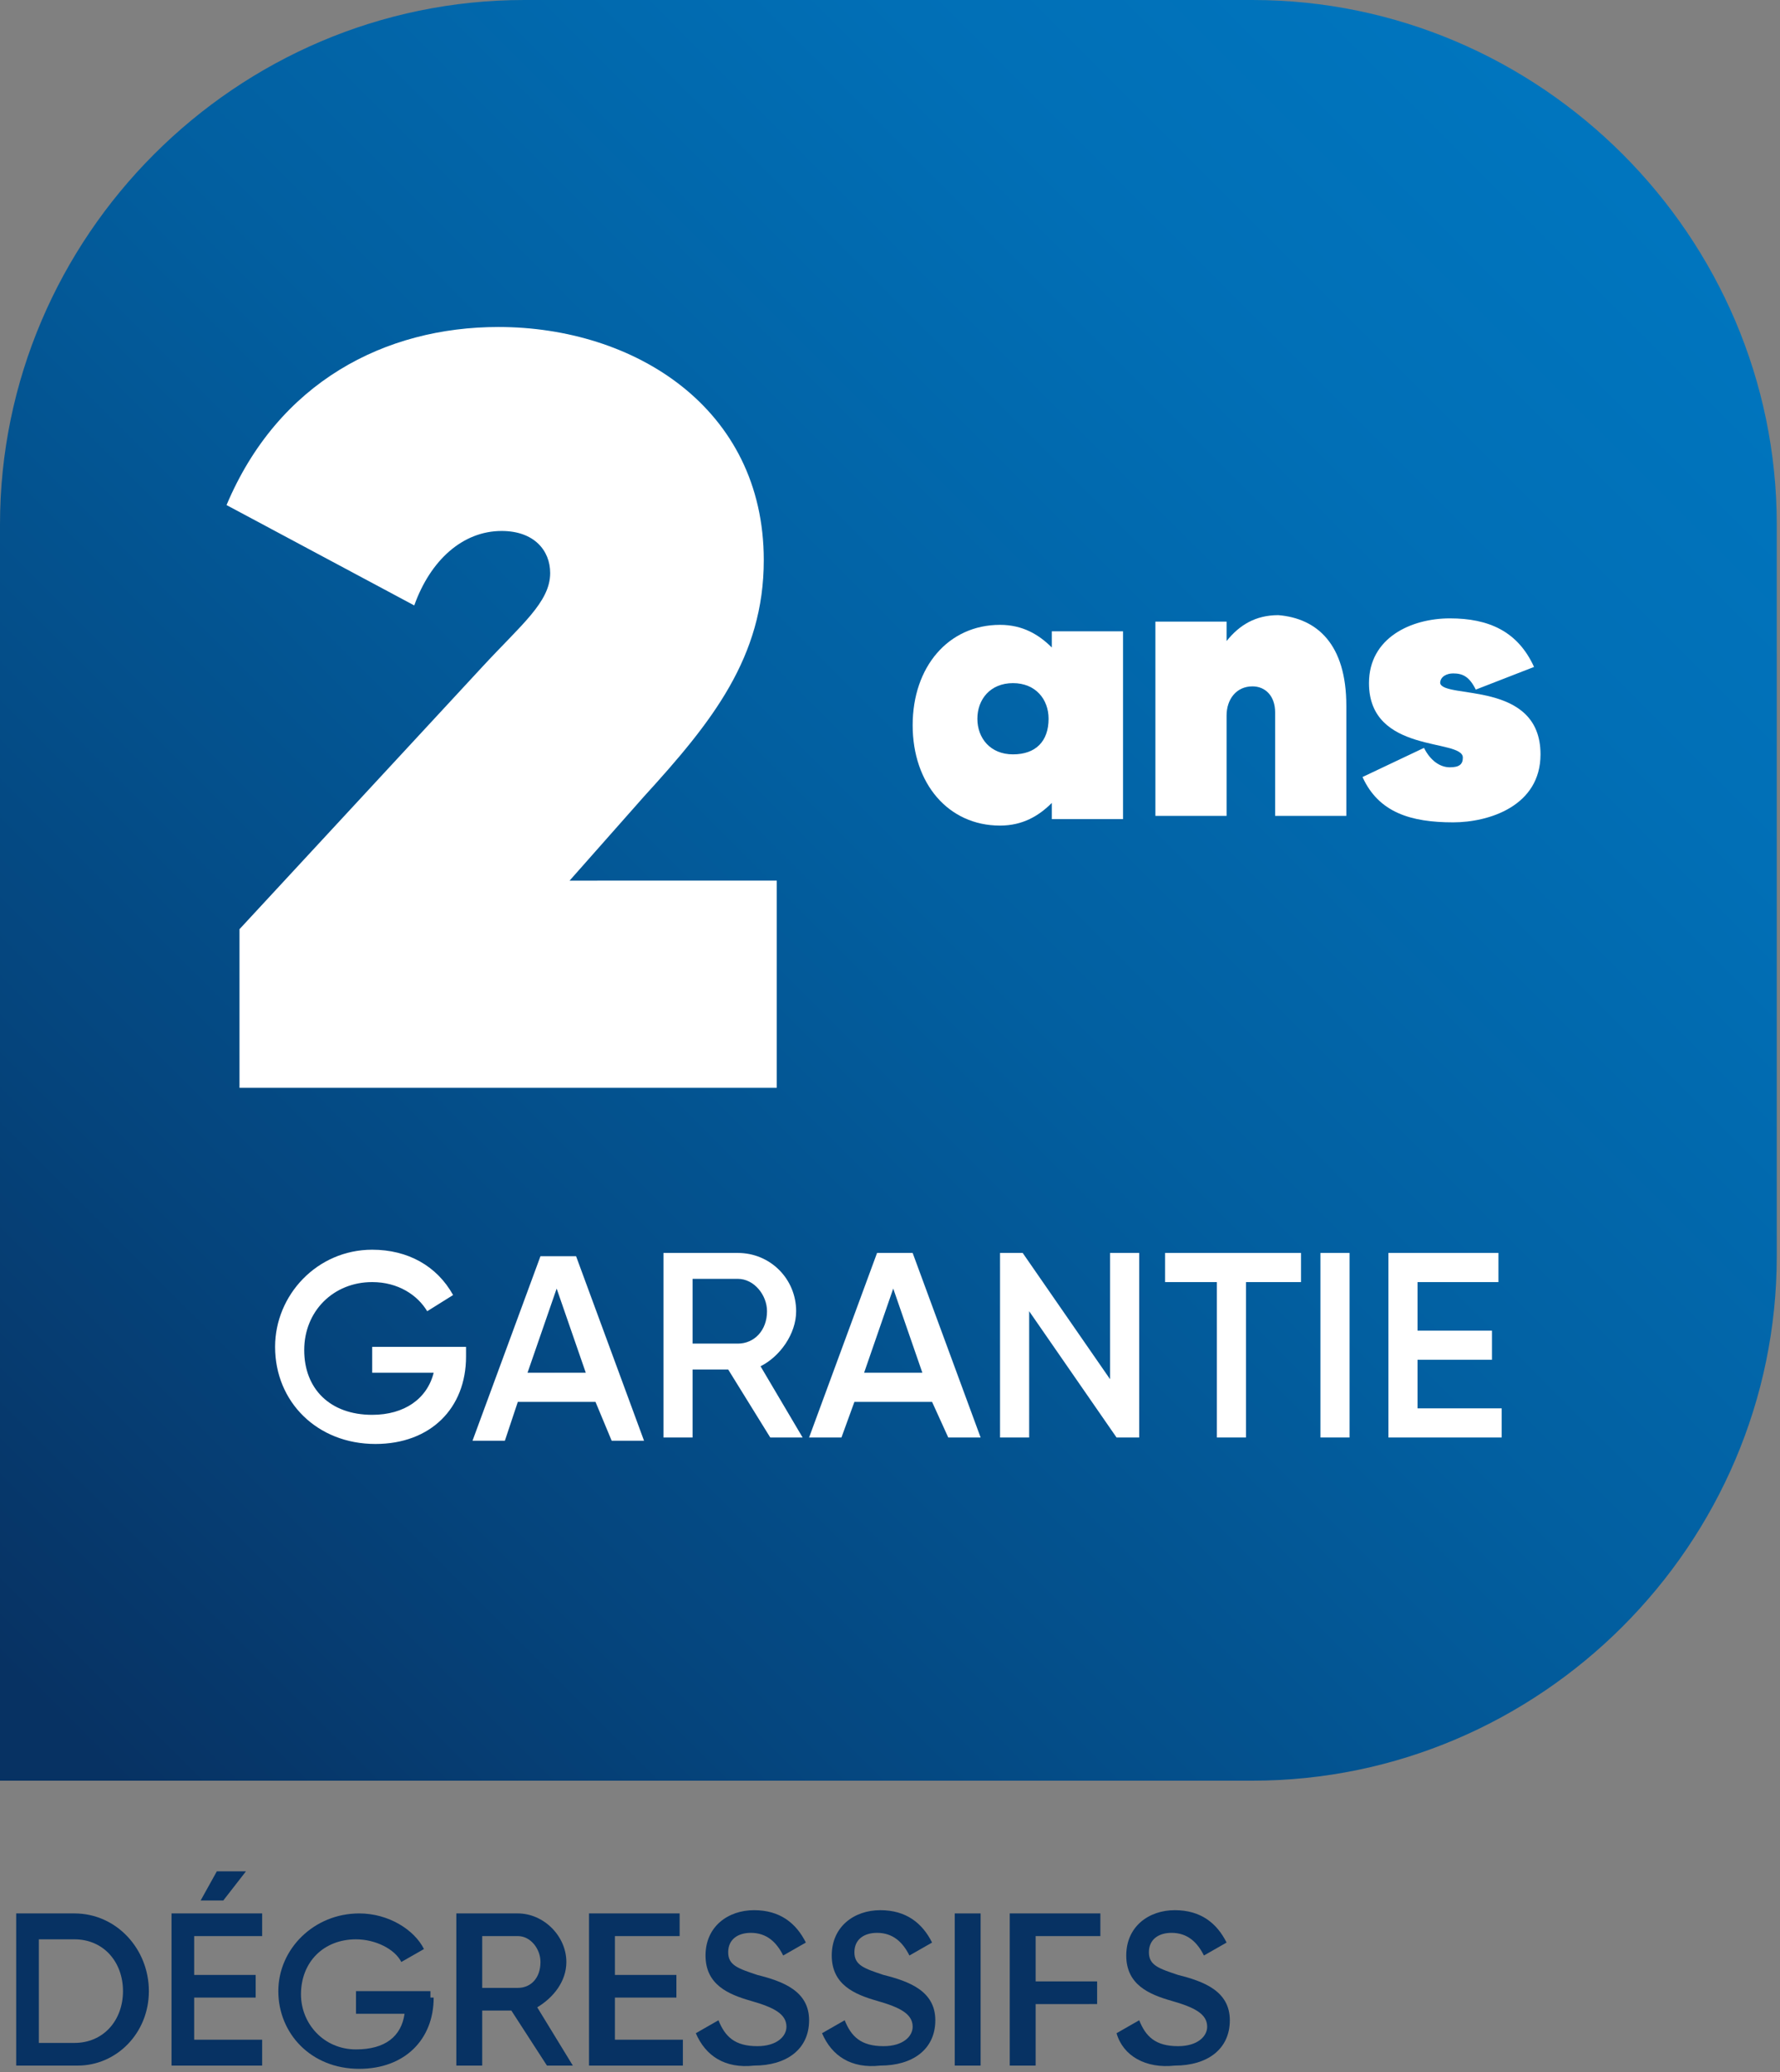 <?xml version="1.0" encoding="utf-8"?>
<!-- Generator: Adobe Illustrator 26.0.3, SVG Export Plug-In . SVG Version: 6.00 Build 0)  -->
<svg version="1.1" id="Calque_1" xmlns="http://www.w3.org/2000/svg" xmlns:xlink="http://www.w3.org/1999/xlink" x="0px" y="0px"
	 viewBox="0 0 55 64" style="enable-background:new 0 0 55 64;" xml:space="preserve">
<rect x="0" y="0" width="55" height="64" fill="#808080" stroke="none"/>
<style type="text/css">
	.st0{fill:url(#SVGID_1_);}
	.st1{fill:#FFFFFF;}
	.st2{fill:#073263;}
</style>
<linearGradient id="SVGID_1_" gradientUnits="userSpaceOnUse" x1="0" y1="64.02" x2="1" y2="64.02" gradientTransform="matrix(48.264 -48.264 -48.264 -48.264 3091.478 3143.135)">
	<stop  offset="0" style="stop-color:#073263"/>
	<stop  offset="0.203" style="stop-color:#05447C"/>
	<stop  offset="0.544" style="stop-color:#025FA0"/>
	<stop  offset="0.822" style="stop-color:#016FB6"/>
	<stop  offset="1" style="stop-color:#0075BE"/>
</linearGradient>
<path class="st0" d="M38.7,0H16.2C7.3,0,0,7.3,0,16.2v18.7v3.9v16.2h16.2h6.4h16.1c8.9,0,16.2-7.3,16.2-16.2V16.2
	C54.9,7.3,47.6,0,38.7,0z"/>
<path class="st1" d="M7.4,28.7l7.5-8.1c1.2-1.3,2.1-2,2.1-2.9c0-0.7-0.5-1.3-1.5-1.3c-1.2,0-2.2,0.9-2.7,2.3l-5.8-3.1
	c1.6-3.8,4.9-5.5,8.4-5.5c4.2,0,8.2,2.5,8.2,7.2c0,3-1.6,5-3.7,7.3l-2.3,2.6H24v6.4H7.4V28.7z"/>
<path class="st1" d="M34.7,19.3v6h-2.2v-0.5c-0.4,0.4-0.9,0.7-1.6,0.7c-1.6,0-2.7-1.3-2.7-3.1c0-1.8,1.1-3.1,2.7-3.1
	c0.7,0,1.2,0.3,1.6,0.7v-0.5H34.7z M32.4,22.2c0-0.6-0.4-1.1-1.1-1.1s-1.1,0.5-1.1,1.1c0,0.6,0.4,1.1,1.1,1.1S32.4,22.9,32.4,22.2z"
	/>
<path class="st1" d="M41.6,21.8v3.4h-2.2V22c0-0.5-0.3-0.8-0.7-0.8c-0.5,0-0.8,0.4-0.8,0.9v3.1h-2.2v-6h2.2v0.6
	c0.4-0.5,0.9-0.8,1.6-0.8C40.7,19.1,41.6,19.9,41.6,21.8z"/>
<path class="st1" d="M47.6,23.3c0,1.6-1.6,2.1-2.7,2.1c-1.3,0-2.3-0.3-2.8-1.4l1.9-0.9c0.2,0.4,0.5,0.6,0.8,0.6
	c0.3,0,0.4-0.1,0.4-0.3c0-0.6-2.9-0.1-2.9-2.3c0-1.4,1.3-2,2.5-2c1.2,0,2.1,0.4,2.6,1.5l-1.8,0.7c-0.2-0.4-0.4-0.5-0.7-0.5
	c-0.2,0-0.4,0.1-0.4,0.3C44.6,21.6,47.6,21,47.6,23.3z"/>
<path class="st2" d="M4.6,61.5c0,1.3-1,2.3-2.2,2.3H0.5v-4.7h1.8C3.6,59.1,4.6,60.2,4.6,61.5z M3.8,61.5c0-0.9-0.6-1.6-1.5-1.6H1.2
	v3.2h1.1C3.2,63.1,3.8,62.4,3.8,61.5z"/>
<path class="st2" d="M8.1,63.1v0.7H5.3v-4.7h2.8v0.7H6v1.2h1.9v0.7H6v1.3H8.1z M6.9,58.7H6.2l0.5-0.9h0.9L6.9,58.7z"/>
<path class="st2" d="M13.4,61.7c0,1.3-0.9,2.2-2.3,2.2c-1.5,0-2.5-1.1-2.5-2.4s1.1-2.4,2.5-2.4c0.9,0,1.7,0.5,2,1.1l-0.7,0.4
	c-0.2-0.4-0.8-0.7-1.4-0.7c-1,0-1.7,0.7-1.7,1.7c0,0.9,0.7,1.7,1.7,1.7c0.9,0,1.4-0.4,1.5-1.1H11v-0.7h2.3V61.7z"/>
<path class="st2" d="M15.8,62.1h-0.9v1.7h-0.8v-4.7H16c0.8,0,1.5,0.7,1.5,1.5c0,0.6-0.4,1.1-0.9,1.4l1.1,1.8h-0.8L15.8,62.1z
	 M14.9,61.4H16c0.4,0,0.7-0.3,0.7-0.8c0-0.4-0.3-0.8-0.7-0.8h-1.1V61.4z"/>
<path class="st2" d="M21.1,63.1v0.7h-2.9v-4.7H21v0.7h-2v1.2h1.9v0.7H19v1.3H21.1z"/>
<path class="st2" d="M21.5,62.8l0.7-0.4c0.2,0.5,0.5,0.8,1.2,0.8c0.6,0,0.9-0.3,0.9-0.6c0-0.4-0.4-0.6-1.1-0.8
	c-0.7-0.2-1.4-0.5-1.4-1.4c0-0.9,0.7-1.4,1.5-1.4c0.8,0,1.3,0.4,1.6,1l-0.7,0.4c-0.2-0.4-0.5-0.7-1-0.7c-0.4,0-0.7,0.2-0.7,0.6
	c0,0.4,0.3,0.5,0.9,0.7c0.8,0.2,1.6,0.5,1.6,1.4c0,0.9-0.7,1.4-1.7,1.4C22.4,63.9,21.8,63.5,21.5,62.8z"/>
<path class="st2" d="M25.4,62.8l0.7-0.4c0.2,0.5,0.5,0.8,1.2,0.8c0.6,0,0.9-0.3,0.9-0.6c0-0.4-0.4-0.6-1.1-0.8
	c-0.7-0.2-1.4-0.5-1.4-1.4c0-0.9,0.7-1.4,1.5-1.4c0.8,0,1.3,0.4,1.6,1l-0.7,0.4c-0.2-0.4-0.5-0.7-1-0.7c-0.4,0-0.7,0.2-0.7,0.6
	c0,0.4,0.3,0.5,0.9,0.7c0.8,0.2,1.6,0.5,1.6,1.4c0,0.9-0.7,1.4-1.7,1.4C26.3,63.9,25.7,63.5,25.4,62.8z"/>
<path class="st2" d="M30.3,59.1v4.7h-0.8v-4.7H30.3z"/>
<path class="st2" d="M32,59.9v1.3h1.9v0.7H32v1.9h-0.8v-4.7H34v0.7H32z"/>
<path class="st2" d="M34.5,62.8l0.7-0.4c0.2,0.5,0.5,0.8,1.2,0.8c0.6,0,0.9-0.3,0.9-0.6c0-0.4-0.4-0.6-1.1-0.8
	c-0.7-0.2-1.4-0.5-1.4-1.4c0-0.9,0.7-1.4,1.5-1.4c0.8,0,1.3,0.4,1.6,1l-0.7,0.4c-0.2-0.4-0.5-0.7-1-0.7c-0.4,0-0.7,0.2-0.7,0.6
	c0,0.4,0.3,0.5,0.9,0.7c0.8,0.2,1.6,0.5,1.6,1.4c0,0.9-0.7,1.4-1.7,1.4C35.4,63.9,34.7,63.5,34.5,62.8z"/>
<path class="st1" d="M14.4,41.9c0,1.6-1.1,2.7-2.8,2.7c-1.8,0-3.1-1.3-3.1-3c0-1.6,1.3-3,3-3c1.1,0,2,0.5,2.5,1.4l-0.8,0.5
	c-0.3-0.5-0.9-0.9-1.7-0.9c-1.2,0-2.1,0.9-2.1,2.1c0,1.2,0.8,2,2.1,2c1,0,1.7-0.5,1.9-1.3h-1.9v-0.8h2.9V41.9z"/>
<path class="st1" d="M18.4,43.3H16l-0.4,1.2h-1l2.1-5.7h1.1l2.1,5.7h-1L18.4,43.3z M18.1,42.4l-0.9-2.6l-0.9,2.6H18.1z"/>
<path class="st1" d="M22.5,42.3h-1.1v2.1h-0.9v-5.7h2.3c1,0,1.8,0.8,1.8,1.8c0,0.7-0.5,1.4-1.1,1.7l1.3,2.2h-1L22.5,42.3z
	 M21.4,41.5h1.4c0.5,0,0.9-0.4,0.9-1c0-0.5-0.4-1-0.9-1h-1.4V41.5z"/>
<path class="st1" d="M28.8,43.3h-2.4L26,44.4h-1l2.1-5.7h1.1l2.1,5.7h-1L28.8,43.3z M28.5,42.4l-0.9-2.6l-0.9,2.6H28.5z"/>
<path class="st1" d="M35.2,38.7v5.7h-0.7l-2.7-3.9v3.9h-0.9v-5.7h0.7l2.7,3.9v-3.9H35.2z"/>
<path class="st1" d="M40.1,39.6h-1.6v4.8h-0.9v-4.8h-1.6v-0.9h4.2V39.6z"/>
<path class="st1" d="M41.7,38.7v5.7h-0.9v-5.7H41.7z"/>
<path class="st1" d="M46.4,43.5v0.9h-3.5v-5.7h3.4v0.9h-2.5v1.5h2.3V42h-2.3v1.5H46.4z"/>
</svg>
